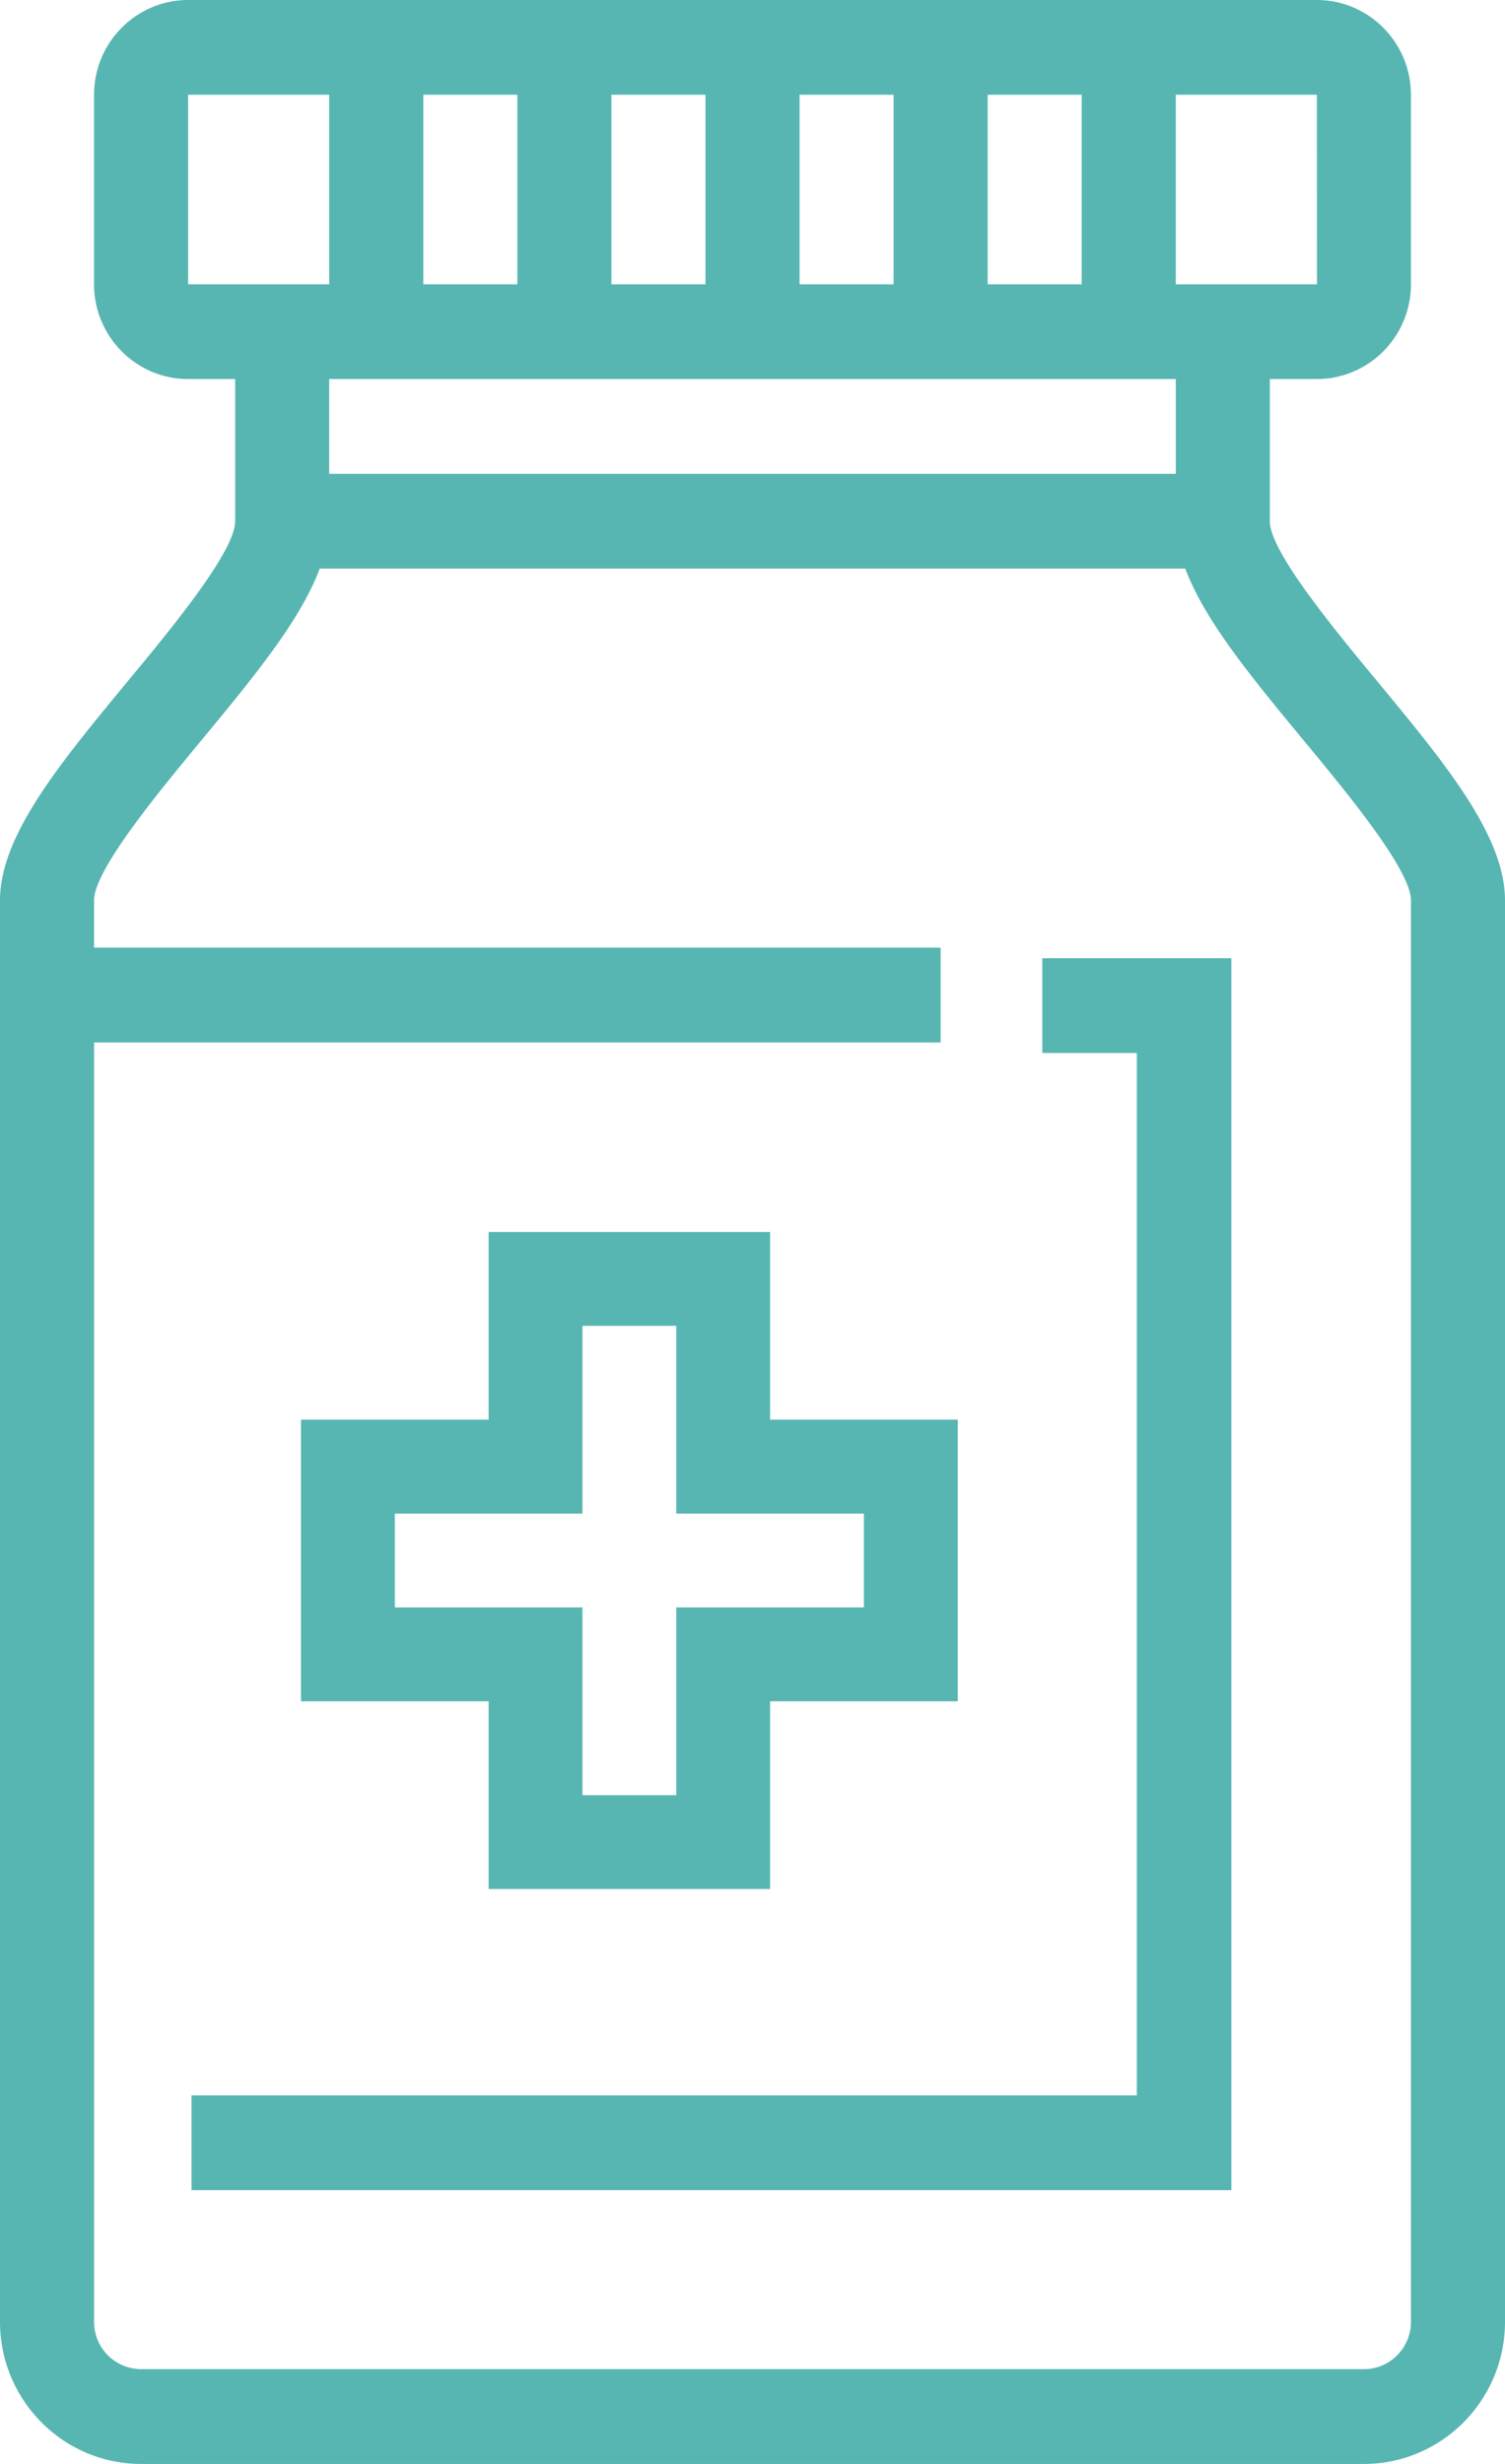 <svg width="55" height="90" xmlns="http://www.w3.org/2000/svg"><g fill="#57B6B2" fill-rule="evenodd"><path d="M51.563 84.808c0 .955-.77 1.73-1.72 1.73H5.157a1.726 1.726 0 01-1.719-1.73V38.077h30.938v-3.462H3.437v-1.73c0-1.104 2.347-3.94 3.9-5.815 1.92-2.321 3.637-4.4 4.347-6.3h31.632c.71 1.9 2.427 3.979 4.347 6.3 1.553 1.875 3.9 4.711 3.9 5.815v51.923zm-39.532-67.5H42.97v-3.462H12.03v3.462zm-5.156-6.923h5.156V3.462H6.875v6.923zm41.253 0h-5.16V3.462h5.157l.003 6.923zm-12.034 0h3.437V3.462h-3.437v6.923zm-6.875 0h3.437V3.462H29.22v6.923zm-6.875 0h3.437V3.462h-3.437v6.923zm-6.875 0h3.437V3.462H15.47v6.923zm34.836 14.468c-1.552-1.875-3.899-4.71-3.899-5.815v-5.192h1.719c1.895 0 3.437-1.553 3.437-3.461V3.462C51.562 1.553 50.02 0 48.125 0H6.875C4.98 0 3.437 1.553 3.437 3.462v6.923c0 1.908 1.543 3.461 3.438 3.461h1.719v5.192c0 1.104-2.347 3.94-3.9 5.815C2.176 27.898 0 30.527 0 32.885v51.923C0 87.67 2.313 90 5.156 90h44.688C52.687 90 55 87.671 55 84.808V32.885c0-2.358-2.175-4.987-4.695-8.032z"/><path d="M14.429 58.714v-3.428h6.857v-6.857h3.428v6.857h6.857v3.428h-6.857v6.857h-3.428v-6.857h-6.857zM17.857 69h10.286v-6.857H35V51.857h-6.857V45H17.857v6.857H11v10.286h6.857V69z"/><path d="M38.091 38.462h3.454v38.076H7V80h38V35h-6.909z"/></g></svg>